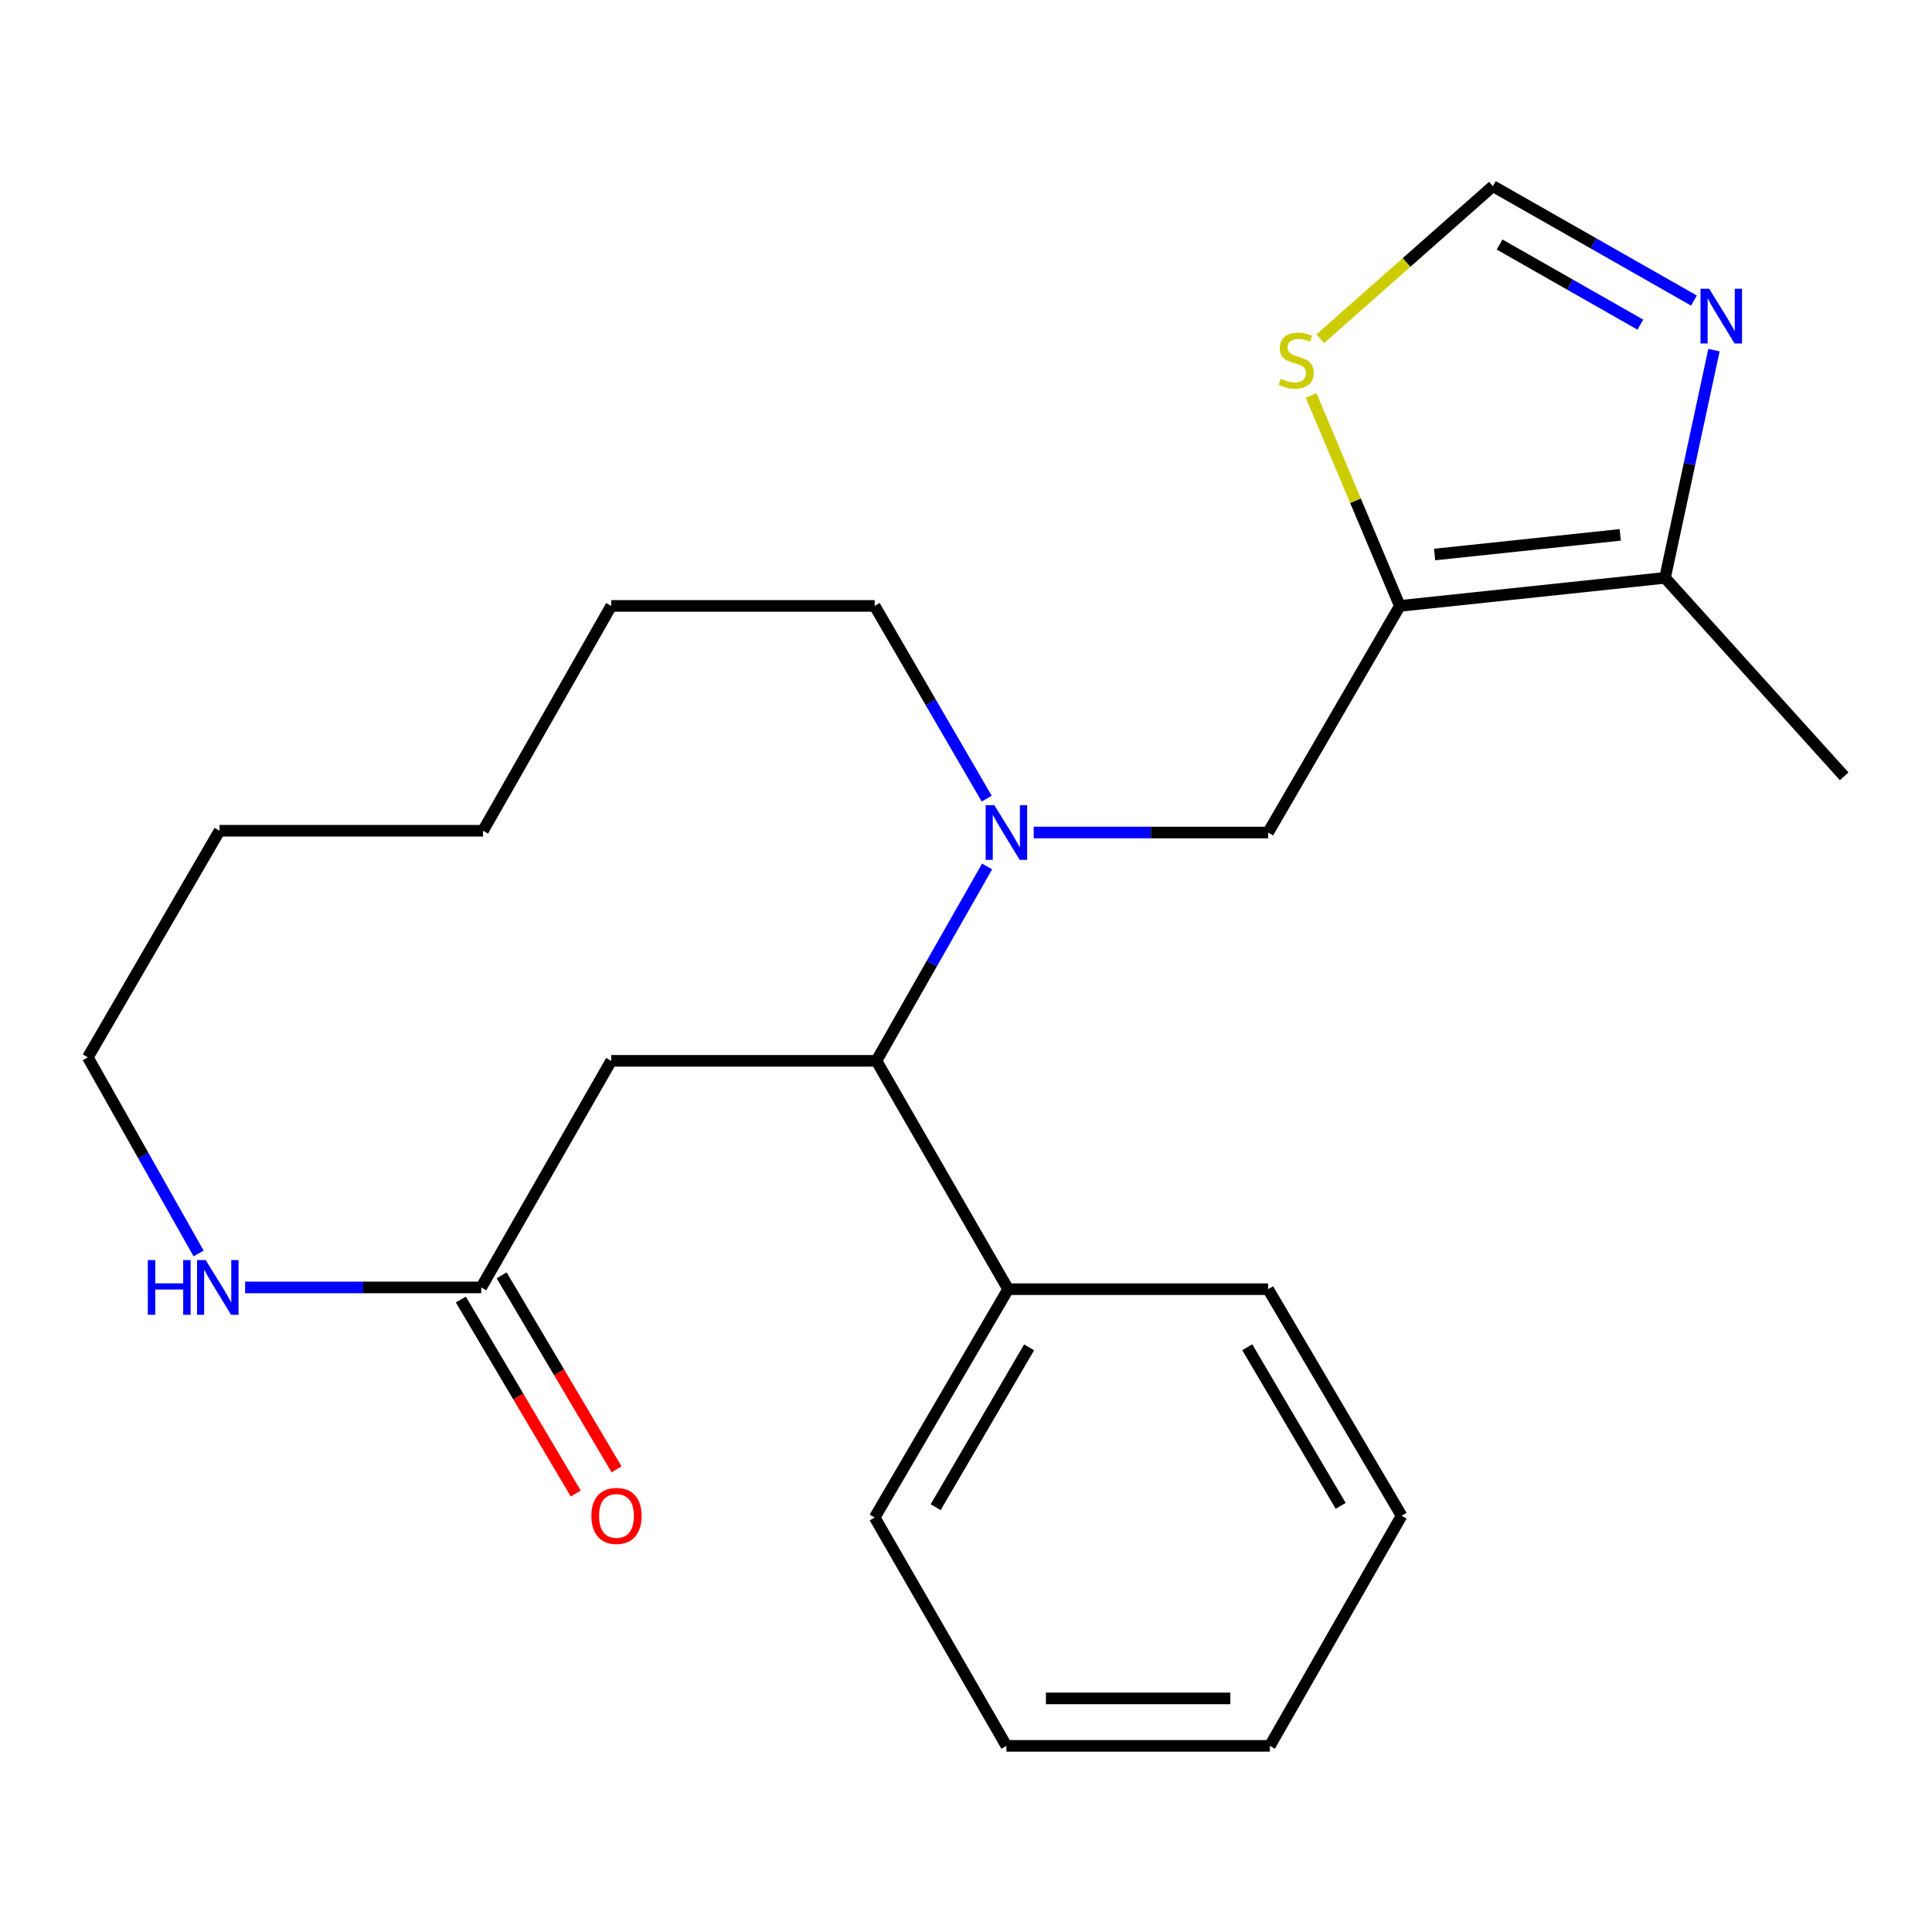 <?xml version='1.0' encoding='iso-8859-1'?>
<svg version='1.1' baseProfile='full'
              xmlns='http://www.w3.org/2000/svg'
                      xmlns:rdkit='http://www.rdkit.org/xml'
                      xmlns:xlink='http://www.w3.org/1999/xlink'
                  xml:space='preserve'
width='1000px' height='1000px' viewBox='0 0 1000 1000'>
<!-- END OF HEADER -->
<rect style='opacity:1.0;fill:#FFFFFF;stroke:none' width='1000' height='1000' x='0' y='0'> </rect>
<path class='bond-0' d='M 510.919,448.471 L 482.28,498.779' style='fill:none;fill-rule:evenodd;stroke:#0000FF;stroke-width:6px;stroke-linecap:butt;stroke-linejoin:miter;stroke-opacity:1' />
<path class='bond-0' d='M 482.28,498.779 L 453.641,549.088' style='fill:none;fill-rule:evenodd;stroke:#000000;stroke-width:6px;stroke-linecap:butt;stroke-linejoin:miter;stroke-opacity:1' />
<path class='bond-1' d='M 535.041,430.912 L 595.709,430.912' style='fill:none;fill-rule:evenodd;stroke:#0000FF;stroke-width:6px;stroke-linecap:butt;stroke-linejoin:miter;stroke-opacity:1' />
<path class='bond-1' d='M 595.709,430.912 L 656.377,430.912' style='fill:none;fill-rule:evenodd;stroke:#000000;stroke-width:6px;stroke-linecap:butt;stroke-linejoin:miter;stroke-opacity:1' />
<path class='bond-2' d='M 510.711,413.36 L 481.719,363.491' style='fill:none;fill-rule:evenodd;stroke:#0000FF;stroke-width:6px;stroke-linecap:butt;stroke-linejoin:miter;stroke-opacity:1' />
<path class='bond-2' d='M 481.719,363.491 L 452.727,313.622' style='fill:none;fill-rule:evenodd;stroke:#000000;stroke-width:6px;stroke-linecap:butt;stroke-linejoin:miter;stroke-opacity:1' />
<path class='bond-3' d='M 724.551,313.622 L 656.377,430.912' style='fill:none;fill-rule:evenodd;stroke:#000000;stroke-width:6px;stroke-linecap:butt;stroke-linejoin:miter;stroke-opacity:1' />
<path class='bond-4' d='M 724.551,313.622 L 861.814,299.092' style='fill:none;fill-rule:evenodd;stroke:#000000;stroke-width:6px;stroke-linecap:butt;stroke-linejoin:miter;stroke-opacity:1' />
<path class='bond-4' d='M 742.555,287.022 L 838.639,276.851' style='fill:none;fill-rule:evenodd;stroke:#000000;stroke-width:6px;stroke-linecap:butt;stroke-linejoin:miter;stroke-opacity:1' />
<path class='bond-5' d='M 724.551,313.622 L 701.592,259.151' style='fill:none;fill-rule:evenodd;stroke:#000000;stroke-width:6px;stroke-linecap:butt;stroke-linejoin:miter;stroke-opacity:1' />
<path class='bond-5' d='M 701.592,259.151 L 678.633,204.679' style='fill:none;fill-rule:evenodd;stroke:#CCCC00;stroke-width:6px;stroke-linecap:butt;stroke-linejoin:miter;stroke-opacity:1' />
<path class='bond-6' d='M 453.641,549.088 L 316.351,549.088' style='fill:none;fill-rule:evenodd;stroke:#000000;stroke-width:6px;stroke-linecap:butt;stroke-linejoin:miter;stroke-opacity:1' />
<path class='bond-7' d='M 453.641,549.088 L 521.815,667.277' style='fill:none;fill-rule:evenodd;stroke:#000000;stroke-width:6px;stroke-linecap:butt;stroke-linejoin:miter;stroke-opacity:1' />
<path class='bond-8' d='M 887.14,181.241 L 874.477,240.167' style='fill:none;fill-rule:evenodd;stroke:#0000FF;stroke-width:6px;stroke-linecap:butt;stroke-linejoin:miter;stroke-opacity:1' />
<path class='bond-8' d='M 874.477,240.167 L 861.814,299.092' style='fill:none;fill-rule:evenodd;stroke:#000000;stroke-width:6px;stroke-linecap:butt;stroke-linejoin:miter;stroke-opacity:1' />
<path class='bond-9' d='M 876.788,155.569 L 824.756,125.956' style='fill:none;fill-rule:evenodd;stroke:#0000FF;stroke-width:6px;stroke-linecap:butt;stroke-linejoin:miter;stroke-opacity:1' />
<path class='bond-9' d='M 824.756,125.956 L 772.725,96.343' style='fill:none;fill-rule:evenodd;stroke:#000000;stroke-width:6px;stroke-linecap:butt;stroke-linejoin:miter;stroke-opacity:1' />
<path class='bond-9' d='M 849.031,168.028 L 812.609,147.299' style='fill:none;fill-rule:evenodd;stroke:#0000FF;stroke-width:6px;stroke-linecap:butt;stroke-linejoin:miter;stroke-opacity:1' />
<path class='bond-9' d='M 812.609,147.299 L 776.187,126.57' style='fill:none;fill-rule:evenodd;stroke:#000000;stroke-width:6px;stroke-linecap:butt;stroke-linejoin:miter;stroke-opacity:1' />
<path class='bond-10' d='M 861.814,299.092 L 954.545,401.825' style='fill:none;fill-rule:evenodd;stroke:#000000;stroke-width:6px;stroke-linecap:butt;stroke-linejoin:miter;stroke-opacity:1' />
<path class='bond-11' d='M 316.351,549.088 L 249.091,666.377' style='fill:none;fill-rule:evenodd;stroke:#000000;stroke-width:6px;stroke-linecap:butt;stroke-linejoin:miter;stroke-opacity:1' />
<path class='bond-12' d='M 249.091,666.377 L 187.984,666.377' style='fill:none;fill-rule:evenodd;stroke:#000000;stroke-width:6px;stroke-linecap:butt;stroke-linejoin:miter;stroke-opacity:1' />
<path class='bond-12' d='M 187.984,666.377 L 126.877,666.377' style='fill:none;fill-rule:evenodd;stroke:#0000FF;stroke-width:6px;stroke-linecap:butt;stroke-linejoin:miter;stroke-opacity:1' />
<path class='bond-13' d='M 238.526,672.635 L 268.269,722.846' style='fill:none;fill-rule:evenodd;stroke:#000000;stroke-width:6px;stroke-linecap:butt;stroke-linejoin:miter;stroke-opacity:1' />
<path class='bond-13' d='M 268.269,722.846 L 298.012,773.057' style='fill:none;fill-rule:evenodd;stroke:#FF0000;stroke-width:6px;stroke-linecap:butt;stroke-linejoin:miter;stroke-opacity:1' />
<path class='bond-13' d='M 259.655,660.119 L 289.398,710.33' style='fill:none;fill-rule:evenodd;stroke:#000000;stroke-width:6px;stroke-linecap:butt;stroke-linejoin:miter;stroke-opacity:1' />
<path class='bond-13' d='M 289.398,710.33 L 319.141,760.541' style='fill:none;fill-rule:evenodd;stroke:#FF0000;stroke-width:6px;stroke-linecap:butt;stroke-linejoin:miter;stroke-opacity:1' />
<path class='bond-14' d='M 683.384,175.317 L 728.054,135.83' style='fill:none;fill-rule:evenodd;stroke:#CCCC00;stroke-width:6px;stroke-linecap:butt;stroke-linejoin:miter;stroke-opacity:1' />
<path class='bond-14' d='M 728.054,135.83 L 772.725,96.343' style='fill:none;fill-rule:evenodd;stroke:#000000;stroke-width:6px;stroke-linecap:butt;stroke-linejoin:miter;stroke-opacity:1' />
<path class='bond-15' d='M 102.799,648.797 L 74.127,598.035' style='fill:none;fill-rule:evenodd;stroke:#0000FF;stroke-width:6px;stroke-linecap:butt;stroke-linejoin:miter;stroke-opacity:1' />
<path class='bond-15' d='M 74.127,598.035 L 45.455,547.273' style='fill:none;fill-rule:evenodd;stroke:#000000;stroke-width:6px;stroke-linecap:butt;stroke-linejoin:miter;stroke-opacity:1' />
<path class='bond-16' d='M 521.815,667.277 L 452.727,785.454' style='fill:none;fill-rule:evenodd;stroke:#000000;stroke-width:6px;stroke-linecap:butt;stroke-linejoin:miter;stroke-opacity:1' />
<path class='bond-16' d='M 532.652,697.398 L 484.29,780.121' style='fill:none;fill-rule:evenodd;stroke:#000000;stroke-width:6px;stroke-linecap:butt;stroke-linejoin:miter;stroke-opacity:1' />
<path class='bond-17' d='M 521.815,667.277 L 656.377,667.277' style='fill:none;fill-rule:evenodd;stroke:#000000;stroke-width:6px;stroke-linecap:butt;stroke-linejoin:miter;stroke-opacity:1' />
<path class='bond-18' d='M 452.727,313.622 L 316.351,313.622' style='fill:none;fill-rule:evenodd;stroke:#000000;stroke-width:6px;stroke-linecap:butt;stroke-linejoin:miter;stroke-opacity:1' />
<path class='bond-19' d='M 45.455,547.273 L 113.629,429.998' style='fill:none;fill-rule:evenodd;stroke:#000000;stroke-width:6px;stroke-linecap:butt;stroke-linejoin:miter;stroke-opacity:1' />
<path class='bond-20' d='M 452.727,785.454 L 520.915,903.657' style='fill:none;fill-rule:evenodd;stroke:#000000;stroke-width:6px;stroke-linecap:butt;stroke-linejoin:miter;stroke-opacity:1' />
<path class='bond-21' d='M 656.377,667.277 L 725.451,784.553' style='fill:none;fill-rule:evenodd;stroke:#000000;stroke-width:6px;stroke-linecap:butt;stroke-linejoin:miter;stroke-opacity:1' />
<path class='bond-21' d='M 645.578,697.332 L 693.93,779.425' style='fill:none;fill-rule:evenodd;stroke:#000000;stroke-width:6px;stroke-linecap:butt;stroke-linejoin:miter;stroke-opacity:1' />
<path class='bond-22' d='M 316.351,313.622 L 250.005,429.998' style='fill:none;fill-rule:evenodd;stroke:#000000;stroke-width:6px;stroke-linecap:butt;stroke-linejoin:miter;stroke-opacity:1' />
<path class='bond-23' d='M 113.629,429.998 L 250.005,429.998' style='fill:none;fill-rule:evenodd;stroke:#000000;stroke-width:6px;stroke-linecap:butt;stroke-linejoin:miter;stroke-opacity:1' />
<path class='bond-24' d='M 725.451,784.553 L 657.277,903.657' style='fill:none;fill-rule:evenodd;stroke:#000000;stroke-width:6px;stroke-linecap:butt;stroke-linejoin:miter;stroke-opacity:1' />
<path class='bond-25' d='M 520.915,903.657 L 657.277,903.657' style='fill:none;fill-rule:evenodd;stroke:#000000;stroke-width:6px;stroke-linecap:butt;stroke-linejoin:miter;stroke-opacity:1' />
<path class='bond-25' d='M 541.369,879.099 L 636.823,879.099' style='fill:none;fill-rule:evenodd;stroke:#000000;stroke-width:6px;stroke-linecap:butt;stroke-linejoin:miter;stroke-opacity:1' />
<path  class='atom-0' d='M 514.655 416.752
L 523.935 431.752
Q 524.855 433.232, 526.335 435.912
Q 527.815 438.592, 527.895 438.752
L 527.895 416.752
L 531.655 416.752
L 531.655 445.072
L 527.775 445.072
L 517.815 428.672
Q 516.655 426.752, 515.415 424.552
Q 514.215 422.352, 513.855 421.672
L 513.855 445.072
L 510.175 445.072
L 510.175 416.752
L 514.655 416.752
' fill='#0000FF'/>
<path  class='atom-3' d='M 884.668 149.457
L 893.948 164.457
Q 894.868 165.937, 896.348 168.617
Q 897.828 171.297, 897.908 171.457
L 897.908 149.457
L 901.668 149.457
L 901.668 177.777
L 897.788 177.777
L 887.828 161.377
Q 886.668 159.457, 885.428 157.257
Q 884.228 155.057, 883.868 154.377
L 883.868 177.777
L 880.188 177.777
L 880.188 149.457
L 884.668 149.457
' fill='#0000FF'/>
<path  class='atom-8' d='M 662.906 196.066
Q 663.226 196.186, 664.546 196.746
Q 665.866 197.306, 667.306 197.666
Q 668.786 197.986, 670.226 197.986
Q 672.906 197.986, 674.466 196.706
Q 676.026 195.386, 676.026 193.106
Q 676.026 191.546, 675.226 190.586
Q 674.466 189.626, 673.266 189.106
Q 672.066 188.586, 670.066 187.986
Q 667.546 187.226, 666.026 186.506
Q 664.546 185.786, 663.466 184.266
Q 662.426 182.746, 662.426 180.186
Q 662.426 176.626, 664.826 174.426
Q 667.266 172.226, 672.066 172.226
Q 675.346 172.226, 679.066 173.786
L 678.146 176.866
Q 674.746 175.466, 672.186 175.466
Q 669.426 175.466, 667.906 176.626
Q 666.386 177.746, 666.426 179.706
Q 666.426 181.226, 667.186 182.146
Q 667.986 183.066, 669.106 183.586
Q 670.266 184.106, 672.186 184.706
Q 674.746 185.506, 676.266 186.306
Q 677.786 187.106, 678.866 188.746
Q 679.986 190.346, 679.986 193.106
Q 679.986 197.026, 677.346 199.146
Q 674.746 201.226, 670.386 201.226
Q 667.866 201.226, 665.946 200.666
Q 664.066 200.146, 661.826 199.226
L 662.906 196.066
' fill='#CCCC00'/>
<path  class='atom-10' d='M 76.508 652.217
L 80.348 652.217
L 80.348 664.257
L 94.828 664.257
L 94.828 652.217
L 98.668 652.217
L 98.668 680.537
L 94.828 680.537
L 94.828 667.457
L 80.348 667.457
L 80.348 680.537
L 76.508 680.537
L 76.508 652.217
' fill='#0000FF'/>
<path  class='atom-10' d='M 106.468 652.217
L 115.748 667.217
Q 116.668 668.697, 118.148 671.377
Q 119.628 674.057, 119.708 674.217
L 119.708 652.217
L 123.468 652.217
L 123.468 680.537
L 119.588 680.537
L 109.628 664.137
Q 108.468 662.217, 107.228 660.017
Q 106.028 657.817, 105.668 657.137
L 105.668 680.537
L 101.988 680.537
L 101.988 652.217
L 106.468 652.217
' fill='#0000FF'/>
<path  class='atom-12' d='M 306.093 784.633
Q 306.093 777.833, 309.453 774.033
Q 312.813 770.233, 319.093 770.233
Q 325.373 770.233, 328.733 774.033
Q 332.093 777.833, 332.093 784.633
Q 332.093 791.513, 328.693 795.433
Q 325.293 799.313, 319.093 799.313
Q 312.853 799.313, 309.453 795.433
Q 306.093 791.553, 306.093 784.633
M 319.093 796.113
Q 323.413 796.113, 325.733 793.233
Q 328.093 790.313, 328.093 784.633
Q 328.093 779.073, 325.733 776.273
Q 323.413 773.433, 319.093 773.433
Q 314.773 773.433, 312.413 776.233
Q 310.093 779.033, 310.093 784.633
Q 310.093 790.353, 312.413 793.233
Q 314.773 796.113, 319.093 796.113
' fill='#FF0000'/>
</svg>
